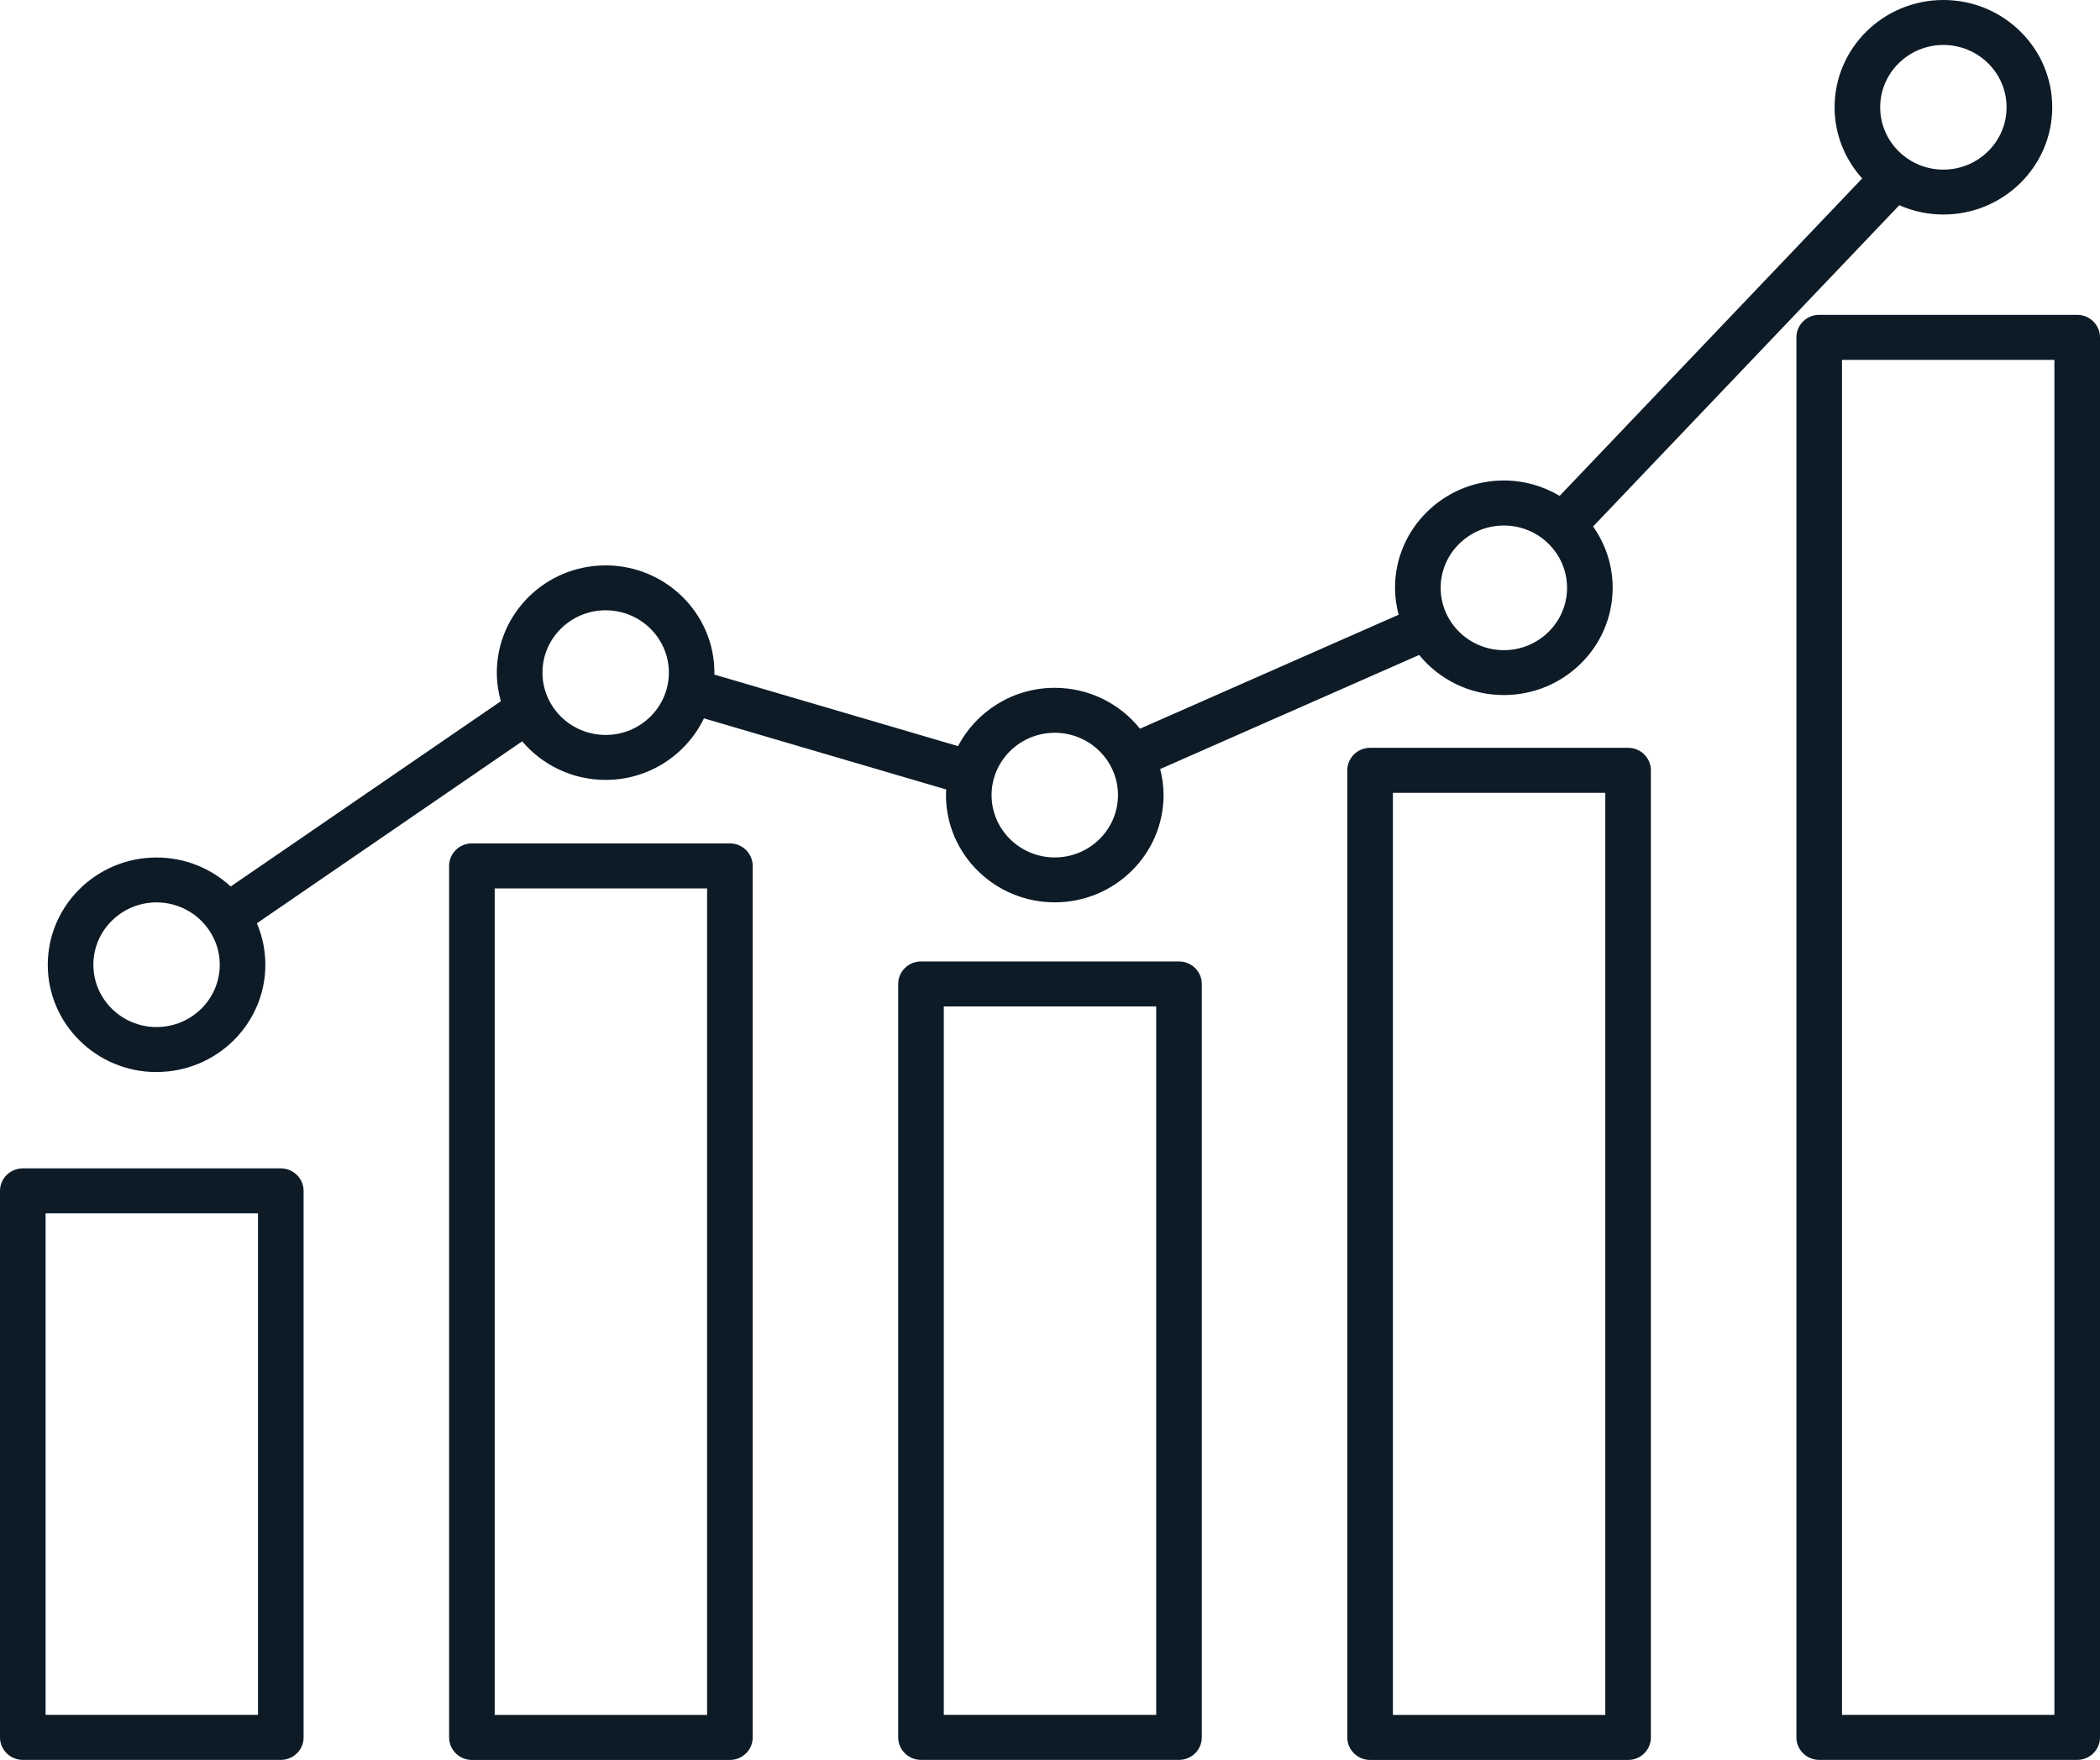<?xml version="1.0" encoding="UTF-8"?><svg id="Ebene_2" xmlns="http://www.w3.org/2000/svg" viewBox="0 0 359.21 301"><defs><style>.cls-1{fill:#0d1b27;}</style></defs><g id="Layer_2"><path class="cls-1" d="m48.03,199.83H3.9c-2.15,0-3.9,1.72-3.9,3.85v93.47c0,2.12,1.75,3.85,3.9,3.85h44.13c2.15,0,3.9-1.72,3.9-3.85v-93.47c0-2.12-1.75-3.85-3.9-3.85Zm-3.9,93.47H7.8v-85.78h36.33v85.78Z"/><path class="cls-1" d="m124.85,144.25h-44.13c-2.15,0-3.9,1.72-3.9,3.85v149.06c0,2.12,1.75,3.85,3.9,3.85h44.13c2.16,0,3.9-1.72,3.9-3.85v-149.06c0-2.12-1.75-3.85-3.9-3.85Zm-3.9,149.06h-36.33v-141.36h36.33v141.36Z"/><path class="cls-1" d="m201.67,164.44h-44.13c-2.15,0-3.9,1.72-3.9,3.85v128.86c0,2.12,1.75,3.85,3.9,3.85h44.13c2.15,0,3.9-1.72,3.9-3.85v-128.86c0-2.12-1.75-3.85-3.9-3.85Zm-3.9,128.86h-36.33v-121.17h36.33v121.17Z"/><path class="cls-1" d="m278.49,127.9h-44.13c-2.15,0-3.9,1.72-3.9,3.85v165.41c0,2.12,1.75,3.85,3.9,3.85h44.13c2.15,0,3.9-1.72,3.9-3.85v-165.41c0-2.12-1.75-3.85-3.9-3.85Zm-3.9,165.41h-36.33v-157.71h36.33v157.71Z"/><path class="cls-1" d="m355.31,53.85h-44.13c-2.16,0-3.9,1.72-3.9,3.85v239.45c0,2.12,1.75,3.85,3.9,3.85h44.13c2.15,0,3.9-1.72,3.9-3.85V57.7c0-2.12-1.75-3.85-3.9-3.85Zm-3.9,239.45h-36.33V61.55h36.33v231.76Z"/><path class="cls-1" d="m26.78,183.35c10.26,0,18.61-8.23,18.61-18.35,0-2.51-.52-4.91-1.45-7.09l45.38-31.12c3.42,4.03,8.55,6.6,14.28,6.6,7.42,0,13.82-4.32,16.81-10.53l41.45,12.17c-.02.32-.05.63-.05.95,0,10.12,8.35,18.35,18.61,18.35s18.61-8.23,18.61-18.35c0-1.54-.21-3.02-.58-4.45l44.3-19.51c3.41,4.18,8.64,6.86,14.49,6.86,10.26,0,18.61-8.23,18.61-18.35,0-3.9-1.25-7.51-3.35-10.48l52.38-54.95c2.31,1.02,4.86,1.59,7.55,1.59,10.26,0,18.61-8.23,18.61-18.35S342.69,0,332.42,0s-18.61,8.23-18.61,18.35c0,4.67,1.8,8.93,4.72,12.17l-51.75,54.29c-2.8-1.66-6.05-2.63-9.55-2.63-10.26,0-18.61,8.23-18.61,18.35,0,1.59.23,3.13.62,4.61l-44.24,19.49c-3.41-4.25-8.68-6.99-14.59-6.99-7.2,0-13.44,4.06-16.54,9.97l-41.69-12.24c0-.11.02-.21.02-.32,0-10.12-8.35-18.35-18.61-18.35s-18.61,8.23-18.61,18.35c0,1.69.25,3.32.69,4.88l-46.21,31.69c-3.33-3.07-7.78-4.96-12.68-4.96-10.26,0-18.61,8.23-18.61,18.35s8.35,18.35,18.61,18.35ZM332.42,7.69c5.96,0,10.81,4.78,10.81,10.66s-4.85,10.66-10.81,10.66-10.81-4.78-10.81-10.66,4.85-10.66,10.81-10.66Zm-75.18,82.19c5.96,0,10.81,4.78,10.81,10.66s-4.85,10.66-10.81,10.66-10.81-4.78-10.81-10.66,4.85-10.66,10.81-10.66Zm-76.82,35.45c5.96,0,10.81,4.78,10.81,10.66s-4.85,10.66-10.81,10.66-10.81-4.78-10.81-10.66,4.85-10.66,10.81-10.66Zm-76.82-20.95c5.96,0,10.81,4.78,10.81,10.66s-4.85,10.66-10.81,10.66-10.81-4.78-10.81-10.66,4.85-10.66,10.81-10.66Zm-76.82,49.96c3.66,0,6.9,1.81,8.86,4.57,0,0,0,0,0,0h0c1.22,1.73,1.95,3.82,1.95,6.09,0,5.88-4.85,10.66-10.81,10.66s-10.81-4.78-10.81-10.66,4.85-10.66,10.81-10.66Z"/></g></svg>